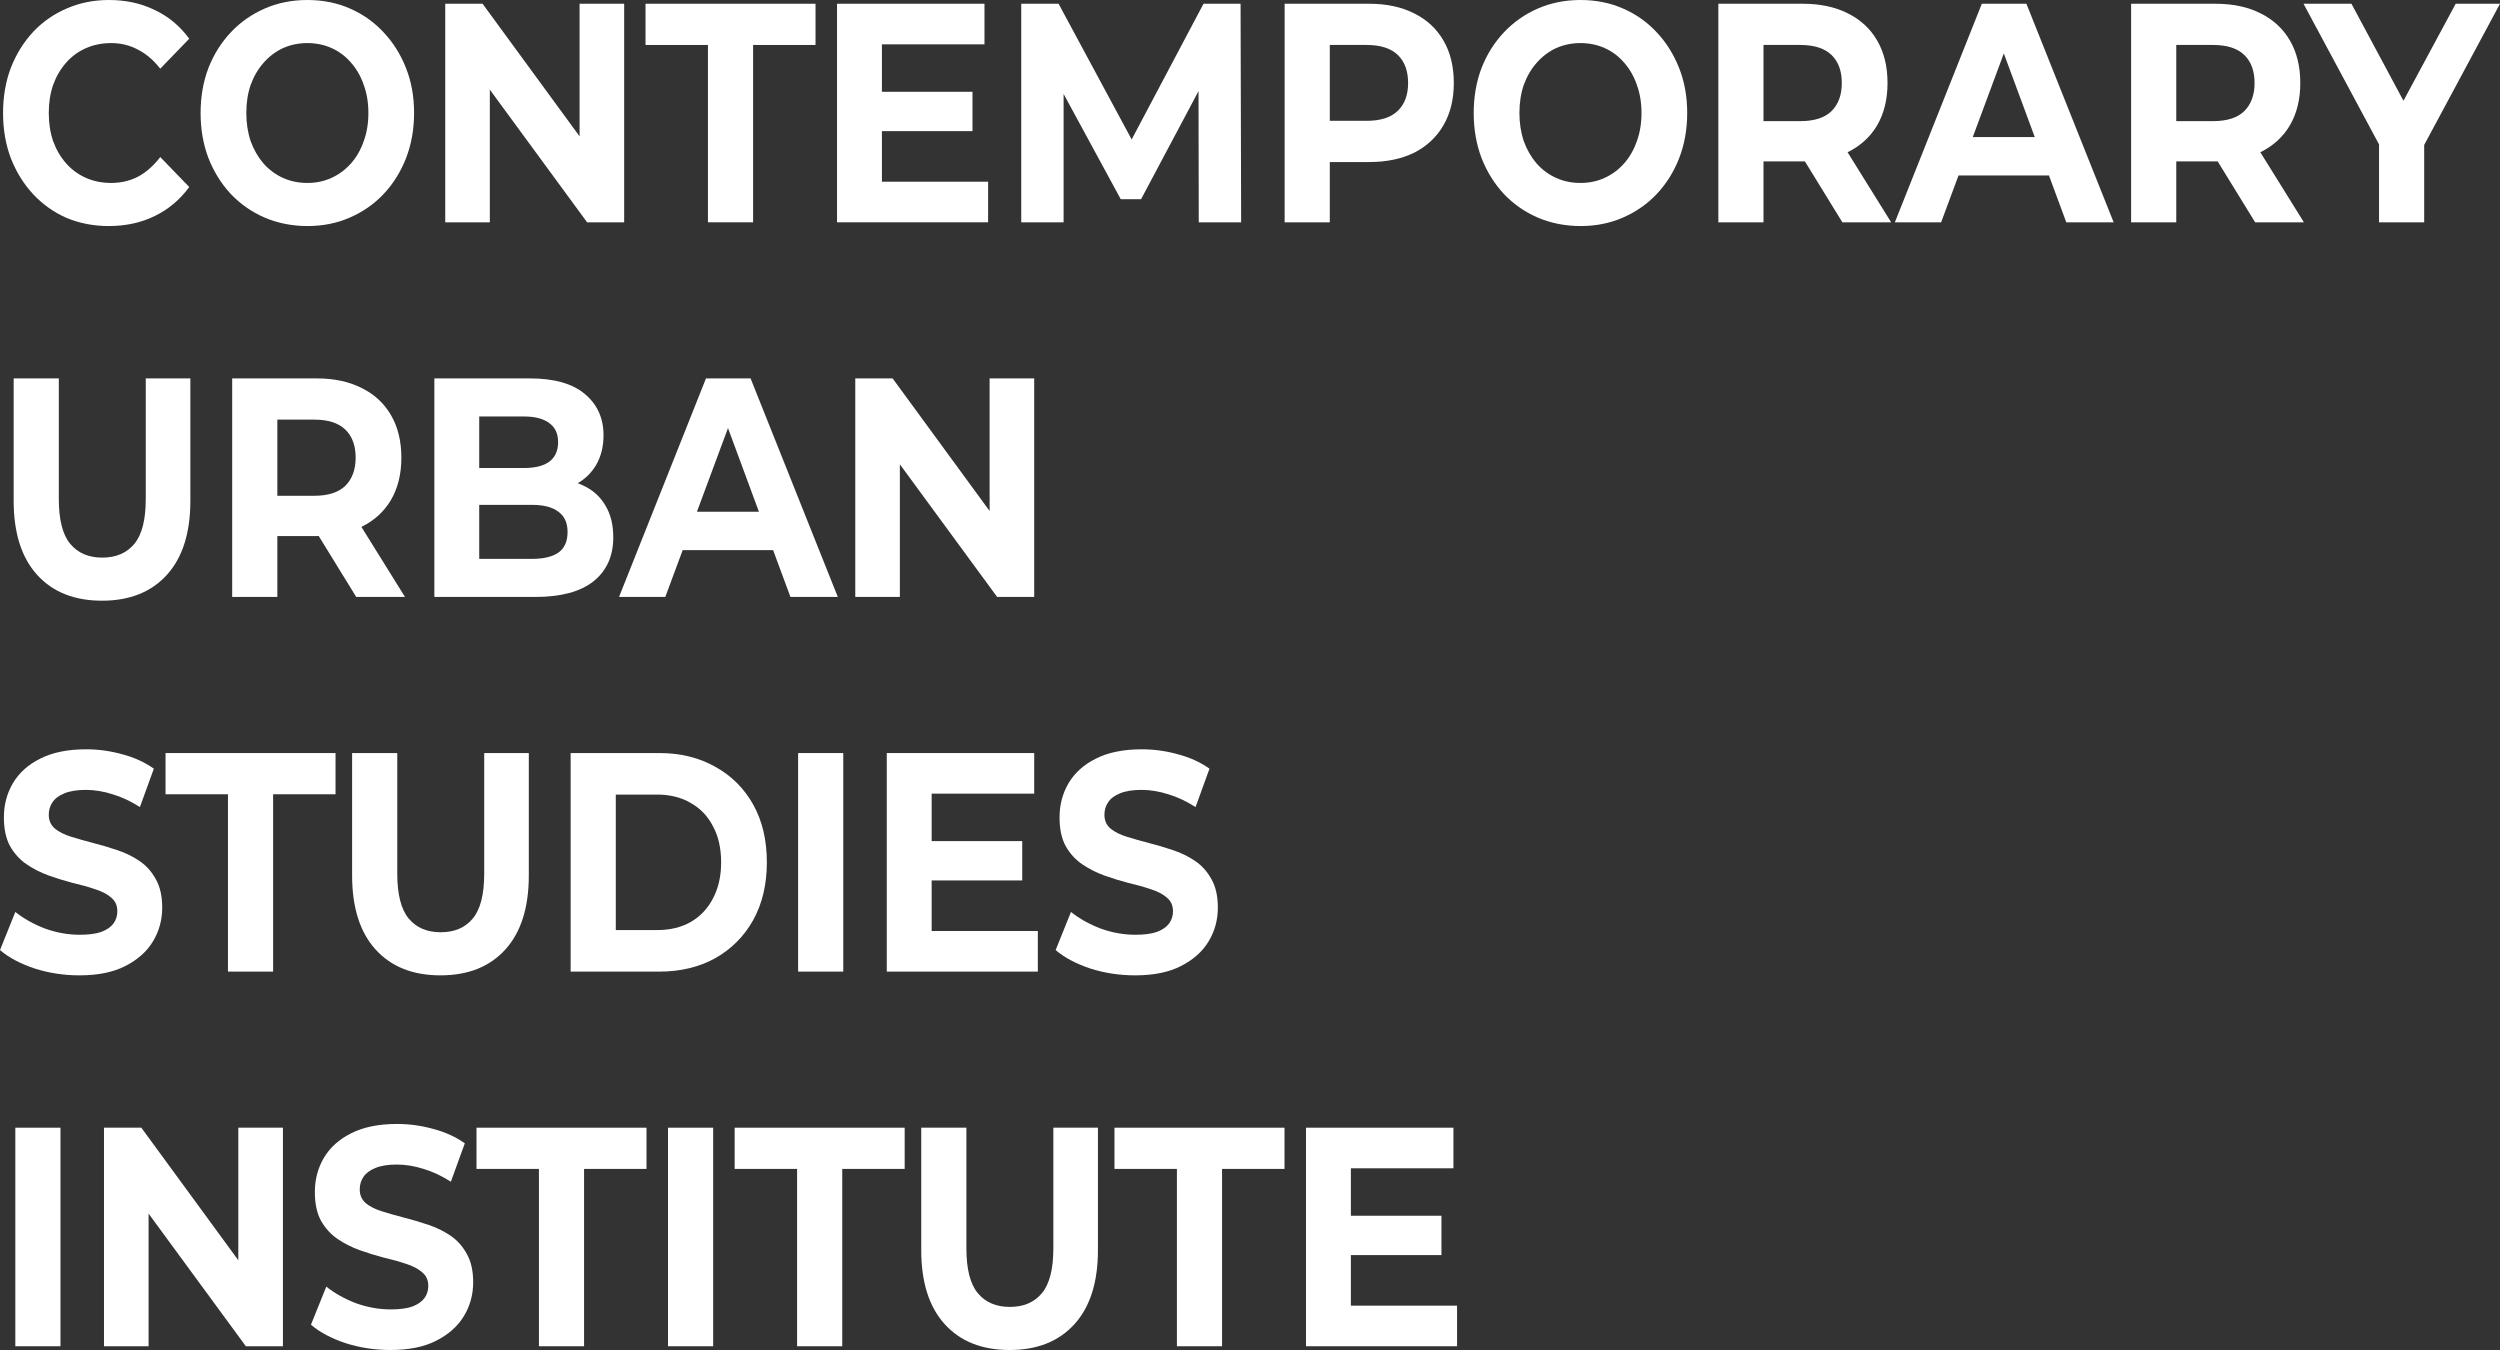 <?xml version="1.0" encoding="UTF-8"?> <svg xmlns="http://www.w3.org/2000/svg" width="200" height="108" viewBox="0 0 200 108" fill="none"><rect x="0" y="0" width="200" height="108" fill="#333333" stroke="none"/> <path d="M8.696 18.083C7.492 18.083 6.369 17.867 5.329 17.434C4.303 16.984 3.411 16.352 2.653 15.536C1.895 14.72 1.301 13.762 0.87 12.663C0.453 11.564 0.245 10.357 0.245 9.042C0.245 7.726 0.453 6.519 0.87 5.42C1.301 4.321 1.895 3.364 2.653 2.548C3.426 1.732 4.326 1.107 5.351 0.674C6.377 0.225 7.499 0 8.718 0C10.071 0 11.29 0.266 12.375 0.799C13.475 1.315 14.396 2.081 15.139 3.097L12.82 5.495C12.285 4.812 11.691 4.304 11.037 3.971C10.383 3.622 9.669 3.447 8.896 3.447C8.168 3.447 7.499 3.58 6.89 3.846C6.28 4.113 5.753 4.496 5.307 4.995C4.861 5.495 4.511 6.086 4.259 6.769C4.021 7.451 3.902 8.209 3.902 9.042C3.902 9.874 4.021 10.632 4.259 11.315C4.511 11.997 4.861 12.588 5.307 13.088C5.753 13.587 6.28 13.97 6.89 14.237C7.499 14.503 8.168 14.636 8.896 14.636C9.669 14.636 10.383 14.47 11.037 14.137C11.691 13.787 12.285 13.263 12.82 12.563L15.139 14.961C14.396 15.977 13.475 16.751 12.375 17.284C11.29 17.817 10.063 18.083 8.696 18.083Z" fill="white"></path> <path d="M24.61 18.083C23.376 18.083 22.232 17.858 21.176 17.409C20.136 16.959 19.229 16.326 18.456 15.511C17.698 14.695 17.103 13.737 16.672 12.638C16.256 11.539 16.048 10.34 16.048 9.042C16.048 7.743 16.256 6.544 16.672 5.445C17.103 4.346 17.705 3.389 18.478 2.573C19.251 1.757 20.158 1.124 21.198 0.674C22.239 0.225 23.369 0 24.587 0C25.821 0 26.951 0.225 27.977 0.674C29.017 1.124 29.916 1.757 30.674 2.573C31.447 3.389 32.05 4.346 32.48 5.445C32.912 6.527 33.127 7.726 33.127 9.042C33.127 10.34 32.912 11.548 32.48 12.663C32.05 13.762 31.447 14.72 30.674 15.536C29.916 16.335 29.017 16.959 27.977 17.409C26.951 17.858 25.829 18.083 24.61 18.083ZM24.587 14.636C25.286 14.636 25.925 14.503 26.505 14.237C27.1 13.97 27.62 13.587 28.066 13.088C28.512 12.588 28.854 11.997 29.091 11.315C29.344 10.632 29.471 9.874 29.471 9.042C29.471 8.209 29.344 7.451 29.091 6.769C28.854 6.086 28.512 5.495 28.066 4.995C27.635 4.496 27.122 4.113 26.527 3.846C25.933 3.58 25.286 3.447 24.587 3.447C23.889 3.447 23.242 3.58 22.648 3.846C22.068 4.113 21.555 4.496 21.109 4.995C20.663 5.495 20.314 6.086 20.061 6.769C19.823 7.451 19.705 8.209 19.705 9.042C19.705 9.858 19.823 10.615 20.061 11.315C20.314 11.997 20.656 12.588 21.087 13.088C21.533 13.587 22.053 13.97 22.648 14.237C23.242 14.503 23.889 14.636 24.587 14.636Z" fill="white"></path> <path d="M35.619 17.784V0.3H38.606L47.815 12.888H46.366V0.3H49.933V17.784H46.968L37.737 5.195H39.186V17.784H35.619Z" fill="white"></path> <path d="M56.636 17.784V3.597H51.642V0.3H65.242V3.597H60.248V17.784H56.636Z" fill="white"></path> <path d="M70.285 7.343H77.799V10.49H70.285V7.343ZM70.553 14.537H79.048V17.784H66.963V0.3H78.758V3.547H70.553V14.537Z" fill="white"></path> <path d="M81.699 17.784V0.3H84.686L91.331 12.638H89.748L96.281 0.3H99.246L99.291 17.784H95.901L95.879 6.119H96.504L91.286 15.935H89.659L84.33 6.119H85.088V17.784H81.699Z" fill="white"></path> <path d="M102.771 17.784V0.3H109.526C110.924 0.3 112.128 0.558 113.139 1.074C114.149 1.574 114.93 2.298 115.48 3.247C116.03 4.196 116.305 5.328 116.305 6.644C116.305 7.943 116.03 9.067 115.48 10.016C114.93 10.965 114.149 11.697 113.139 12.214C112.128 12.713 110.924 12.963 109.526 12.963H104.777L106.383 11.14V17.784H102.771ZM106.383 11.589L104.777 9.666H109.326C110.441 9.666 111.273 9.4 111.823 8.867C112.373 8.334 112.648 7.593 112.648 6.644C112.648 5.678 112.373 4.929 111.823 4.396C111.273 3.863 110.441 3.597 109.326 3.597H104.777L106.383 1.673V11.589Z" fill="white"></path> <path d="M126.459 18.083C125.225 18.083 124.081 17.858 123.025 17.409C121.985 16.959 121.078 16.326 120.305 15.511C119.547 14.695 118.952 13.737 118.521 12.638C118.105 11.539 117.897 10.34 117.897 9.042C117.897 7.743 118.105 6.544 118.521 5.445C118.952 4.346 119.554 3.389 120.327 2.573C121.1 1.757 122.007 1.124 123.048 0.674C124.088 0.225 125.218 0 126.437 0C127.67 0 128.8 0.225 129.826 0.674C130.866 1.124 131.766 1.757 132.524 2.573C133.297 3.389 133.899 4.346 134.33 5.445C134.761 6.527 134.976 7.726 134.976 9.042C134.976 10.34 134.761 11.548 134.33 12.663C133.899 13.762 133.297 14.72 132.524 15.536C131.766 16.335 130.866 16.959 129.826 17.409C128.8 17.858 127.678 18.083 126.459 18.083ZM126.437 14.636C127.135 14.636 127.774 14.503 128.354 14.237C128.949 13.97 129.469 13.587 129.915 13.088C130.361 12.588 130.703 11.997 130.941 11.315C131.193 10.632 131.32 9.874 131.32 9.042C131.32 8.209 131.193 7.451 130.941 6.769C130.703 6.086 130.361 5.495 129.915 4.995C129.484 4.496 128.971 4.113 128.376 3.846C127.782 3.58 127.135 3.447 126.437 3.447C125.738 3.447 125.091 3.58 124.497 3.846C123.917 4.113 123.404 4.496 122.958 4.995C122.512 5.495 122.163 6.086 121.91 6.769C121.673 7.451 121.554 8.209 121.554 9.042C121.554 9.858 121.673 10.615 121.91 11.315C122.163 11.997 122.505 12.588 122.936 13.088C123.382 13.587 123.902 13.97 124.497 14.237C125.091 14.503 125.738 14.636 126.437 14.636Z" fill="white"></path> <path d="M137.468 17.784V0.3H144.224C145.621 0.3 146.825 0.558 147.836 1.074C148.847 1.574 149.627 2.298 150.177 3.247C150.727 4.196 151.002 5.328 151.002 6.644C151.002 7.943 150.727 9.067 150.177 10.016C149.627 10.948 148.847 11.664 147.836 12.164C146.825 12.663 145.621 12.913 144.224 12.913H139.475L141.08 11.14V17.784H137.468ZM147.39 17.784L143.488 11.439H147.345L151.292 17.784H147.39ZM141.08 11.589L139.475 9.691H144.023C145.138 9.691 145.97 9.425 146.52 8.892C147.07 8.342 147.345 7.593 147.345 6.644C147.345 5.678 147.07 4.929 146.52 4.396C145.97 3.863 145.138 3.597 144.023 3.597H139.475L141.08 1.673V11.589Z" fill="white"></path> <path d="M151.589 17.784L158.546 0.3H162.113L169.092 17.784H165.302L159.594 2.348H161.021L155.291 17.784H151.589ZM155.068 14.037L156.026 10.965H164.053L165.034 14.037H155.068Z" fill="white"></path> <path d="M170.489 17.784V0.3H177.244C178.642 0.3 179.846 0.558 180.856 1.074C181.867 1.574 182.648 2.298 183.198 3.247C183.748 4.196 184.023 5.328 184.023 6.644C184.023 7.943 183.748 9.067 183.198 10.016C182.648 10.948 181.867 11.664 180.856 12.164C179.846 12.663 178.642 12.913 177.244 12.913H172.495L174.101 11.14V17.784H170.489ZM180.411 17.784L176.509 11.439H180.366L184.312 17.784H180.411ZM174.101 11.589L172.495 9.691H177.044C178.159 9.691 178.991 9.425 179.541 8.892C180.091 8.342 180.366 7.593 180.366 6.644C180.366 5.678 180.091 4.929 179.541 4.396C178.991 3.863 178.159 3.597 177.044 3.597H172.495L174.101 1.673V11.589Z" fill="white"></path> <path d="M190.323 17.784V10.64L191.148 13.088L184.281 0.3H188.116L193.378 10.116H191.171L196.455 0.3H200L193.133 13.088L193.935 10.64V17.784H190.323Z" fill="white"></path> <path d="M8.161 48.056C5.946 48.056 4.214 47.364 2.965 45.982C1.717 44.6 1.093 42.627 1.093 40.063V30.272H4.705V39.913C4.705 41.578 5.009 42.777 5.619 43.51C6.228 44.242 7.083 44.609 8.183 44.609C9.283 44.609 10.137 44.242 10.747 43.51C11.356 42.777 11.661 41.578 11.661 39.913V30.272H15.229V40.063C15.229 42.627 14.604 44.6 13.356 45.982C12.107 47.364 10.375 48.056 8.161 48.056Z" fill="white"></path> <path d="M18.575 47.756V30.272H25.331C26.728 30.272 27.932 30.53 28.943 31.046C29.954 31.546 30.734 32.27 31.284 33.219C31.834 34.168 32.109 35.301 32.109 36.616C32.109 37.915 31.834 39.039 31.284 39.988C30.734 40.92 29.954 41.636 28.943 42.136C27.932 42.636 26.728 42.885 25.331 42.885H20.582L22.187 41.112V47.756H18.575ZM28.497 47.756L24.595 41.412H28.452L32.399 47.756H28.497ZM22.187 41.562L20.582 39.663H25.13C26.245 39.663 27.077 39.397 27.627 38.864C28.177 38.315 28.452 37.565 28.452 36.616C28.452 35.65 28.177 34.901 27.627 34.368C27.077 33.835 26.245 33.569 25.13 33.569H20.582L22.187 31.646V41.562Z" fill="white"></path> <path d="M34.748 47.756V30.272H42.373C44.335 30.272 45.807 30.688 46.788 31.521C47.784 32.353 48.282 33.452 48.282 34.818C48.282 35.734 48.081 36.533 47.68 37.215C47.279 37.882 46.728 38.398 46.03 38.764C45.331 39.13 44.529 39.314 43.622 39.314L44.045 38.289C45.026 38.289 45.896 38.473 46.654 38.839C47.412 39.189 47.999 39.713 48.416 40.413C48.847 41.112 49.062 41.969 49.062 42.985C49.062 44.484 48.535 45.658 47.479 46.507C46.424 47.34 44.87 47.756 42.819 47.756H34.748ZM38.338 44.709H42.552C43.488 44.709 44.194 44.542 44.67 44.209C45.16 43.859 45.406 43.31 45.406 42.561C45.406 41.828 45.16 41.287 44.67 40.937C44.194 40.571 43.488 40.388 42.552 40.388H38.07V37.44H41.927C42.804 37.44 43.473 37.274 43.934 36.941C44.41 36.591 44.648 36.067 44.648 35.367C44.648 34.685 44.41 34.177 43.934 33.844C43.473 33.494 42.804 33.319 41.927 33.319H38.338V44.709Z" fill="white"></path> <path d="M49.523 47.756L56.479 30.272H60.047L67.025 47.756H63.235L57.527 32.32H58.954L53.224 47.756H49.523ZM53.001 44.009L53.96 40.937H61.986L62.967 44.009H53.001Z" fill="white"></path> <path d="M68.422 47.756V30.272H71.409L80.618 42.86H79.169V30.272H82.736V47.756H79.771L70.54 35.167H71.989V47.756H68.422Z" fill="white"></path> <path d="M6.355 78.028C5.106 78.028 3.909 77.845 2.765 77.478C1.62 77.095 0.699 76.604 0 76.005L1.226 72.957C1.895 73.49 2.683 73.931 3.59 74.281C4.511 74.614 5.44 74.781 6.377 74.781C7.09 74.781 7.663 74.706 8.094 74.556C8.54 74.389 8.867 74.165 9.075 73.882C9.283 73.599 9.387 73.274 9.387 72.907C9.387 72.441 9.223 72.075 8.896 71.808C8.569 71.525 8.138 71.301 7.603 71.134C7.068 70.951 6.473 70.784 5.819 70.635C5.18 70.468 4.534 70.268 3.88 70.035C3.24 69.802 2.653 69.502 2.118 69.136C1.583 68.77 1.145 68.287 0.803 67.687C0.476 67.088 0.312 66.322 0.312 65.389C0.312 64.39 0.55 63.483 1.026 62.667C1.516 61.834 2.245 61.177 3.211 60.694C4.192 60.194 5.418 59.944 6.89 59.944C7.871 59.944 8.837 60.078 9.788 60.344C10.739 60.594 11.579 60.977 12.308 61.493L11.193 64.565C10.464 64.099 9.736 63.758 9.008 63.541C8.279 63.308 7.566 63.191 6.867 63.191C6.169 63.191 5.596 63.283 5.151 63.466C4.705 63.649 4.385 63.891 4.192 64.191C3.999 64.474 3.902 64.807 3.902 65.19C3.902 65.639 4.065 66.005 4.392 66.289C4.719 66.555 5.151 66.772 5.686 66.938C6.221 67.105 6.808 67.271 7.447 67.438C8.101 67.604 8.748 67.796 9.387 68.012C10.041 68.228 10.636 68.52 11.171 68.886C11.706 69.252 12.137 69.735 12.464 70.335C12.806 70.934 12.977 71.692 12.977 72.608C12.977 73.59 12.731 74.489 12.241 75.305C11.75 76.121 11.014 76.779 10.034 77.278C9.067 77.778 7.841 78.028 6.355 78.028Z" fill="white"></path> <path d="M18.237 77.728V63.541H13.243V60.244H26.843V63.541H21.849V77.728H18.237Z" fill="white"></path> <path d="M35.237 78.028C33.022 78.028 31.29 77.337 30.042 75.955C28.793 74.573 28.169 72.599 28.169 70.035V60.244H31.781V69.885C31.781 71.55 32.086 72.749 32.695 73.482C33.305 74.215 34.159 74.581 35.259 74.581C36.359 74.581 37.214 74.215 37.823 73.482C38.433 72.749 38.737 71.55 38.737 69.885V60.244H42.305V70.035C42.305 72.599 41.681 74.573 40.432 75.955C39.183 77.337 37.452 78.028 35.237 78.028Z" fill="white"></path> <path d="M45.651 77.728V60.244H52.742C54.436 60.244 55.93 60.611 57.223 61.343C58.517 62.059 59.527 63.067 60.256 64.365C60.984 65.664 61.348 67.204 61.348 68.986C61.348 70.751 60.984 72.291 60.256 73.607C59.527 74.906 58.517 75.921 57.223 76.654C55.93 77.37 54.436 77.728 52.742 77.728H45.651ZM49.263 74.406H52.563C53.604 74.406 54.503 74.19 55.261 73.757C56.034 73.307 56.629 72.674 57.045 71.859C57.476 71.043 57.691 70.085 57.691 68.986C57.691 67.871 57.476 66.913 57.045 66.114C56.629 65.298 56.034 64.674 55.261 64.24C54.503 63.791 53.604 63.566 52.563 63.566H49.263V74.406Z" fill="white"></path> <path d="M63.849 77.728V60.244H67.461V77.728H63.849Z" fill="white"></path> <path d="M74.264 67.288H81.778V70.435H74.264V67.288ZM74.532 74.481H83.027V77.728H70.942V60.244H82.737V63.491H74.532V74.481Z" fill="white"></path> <path d="M90.806 78.028C89.558 78.028 88.361 77.845 87.216 77.478C86.072 77.095 85.15 76.604 84.452 76.005L85.678 72.957C86.347 73.49 87.135 73.931 88.041 74.281C88.963 74.614 89.892 74.781 90.829 74.781C91.542 74.781 92.114 74.706 92.545 74.556C92.991 74.389 93.318 74.165 93.526 73.882C93.734 73.599 93.839 73.274 93.839 72.907C93.839 72.441 93.675 72.075 93.348 71.808C93.021 71.525 92.59 71.301 92.055 71.134C91.52 70.951 90.925 70.784 90.271 70.635C89.632 70.468 88.985 70.268 88.331 70.035C87.692 69.802 87.105 69.502 86.57 69.136C86.035 68.77 85.596 68.287 85.254 67.687C84.927 67.088 84.764 66.322 84.764 65.389C84.764 64.39 85.002 63.483 85.477 62.667C85.968 61.834 86.696 61.177 87.662 60.694C88.644 60.194 89.87 59.944 91.341 59.944C92.322 59.944 93.289 60.078 94.24 60.344C95.191 60.594 96.031 60.977 96.759 61.493L95.645 64.565C94.916 64.099 94.188 63.758 93.46 63.541C92.731 63.308 92.018 63.191 91.319 63.191C90.62 63.191 90.048 63.283 89.602 63.466C89.156 63.649 88.837 63.891 88.644 64.191C88.45 64.474 88.354 64.807 88.354 65.19C88.354 65.639 88.517 66.005 88.844 66.289C89.171 66.555 89.602 66.772 90.137 66.938C90.672 67.105 91.26 67.271 91.899 67.438C92.553 67.604 93.199 67.796 93.839 68.012C94.493 68.228 95.087 68.52 95.622 68.886C96.157 69.252 96.588 69.735 96.915 70.335C97.257 70.934 97.428 71.692 97.428 72.608C97.428 73.59 97.183 74.489 96.692 75.305C96.202 76.121 95.466 76.779 94.485 77.278C93.519 77.778 92.293 78.028 90.806 78.028Z" fill="white"></path> <path d="M1.226 107.7V90.216H4.838V107.7H1.226Z" fill="white"></path> <path d="M8.319 107.7V90.216H11.307L20.516 102.805H19.066V90.216H22.634V107.7H19.668L10.438 95.112H11.887V107.7H8.319Z" fill="white"></path> <path d="M31.232 108C29.983 108 28.787 107.817 27.642 107.451C26.497 107.068 25.576 106.576 24.877 105.977L26.104 102.93C26.772 103.463 27.56 103.904 28.467 104.253C29.389 104.586 30.318 104.753 31.254 104.753C31.968 104.753 32.54 104.678 32.971 104.528C33.417 104.362 33.744 104.137 33.952 103.854C34.16 103.571 34.264 103.246 34.264 102.88C34.264 102.414 34.101 102.047 33.773 101.781C33.447 101.498 33.016 101.273 32.48 101.106C31.945 100.923 31.351 100.757 30.697 100.607C30.058 100.44 29.411 100.241 28.757 100.007C28.118 99.774 27.53 99.475 26.995 99.108C26.46 98.742 26.022 98.259 25.68 97.66C25.353 97.06 25.189 96.294 25.189 95.362C25.189 94.363 25.427 93.455 25.903 92.639C26.393 91.807 27.122 91.149 28.088 90.666C29.069 90.166 30.295 89.917 31.767 89.917C32.748 89.917 33.714 90.05 34.665 90.316C35.617 90.566 36.457 90.949 37.185 91.465L36.07 94.537C35.342 94.071 34.613 93.73 33.885 93.513C33.157 93.28 32.443 93.164 31.745 93.164C31.046 93.164 30.474 93.255 30.028 93.439C29.582 93.622 29.262 93.863 29.069 94.163C28.876 94.446 28.779 94.779 28.779 95.162C28.779 95.612 28.943 95.978 29.27 96.261C29.597 96.527 30.028 96.744 30.563 96.91C31.098 97.077 31.685 97.243 32.324 97.41C32.978 97.576 33.625 97.768 34.264 97.984C34.918 98.201 35.513 98.492 36.048 98.859C36.583 99.225 37.014 99.708 37.341 100.307C37.683 100.907 37.854 101.664 37.854 102.58C37.854 103.562 37.609 104.462 37.118 105.278C36.627 106.093 35.892 106.751 34.911 107.251C33.944 107.75 32.718 108 31.232 108Z" fill="white"></path> <path d="M43.114 107.7V93.513H38.12V90.216H51.721V93.513H46.726V107.7H43.114Z" fill="white"></path> <path d="M53.441 107.7V90.216H57.053V107.7H53.441Z" fill="white"></path> <path d="M63.767 107.7V93.513H58.773V90.216H72.374V93.513H67.379V107.7H63.767Z" fill="white"></path> <path d="M80.767 108C78.552 108 76.821 107.309 75.572 105.927C74.323 104.545 73.699 102.572 73.699 100.007V90.216H77.311V99.858C77.311 101.523 77.616 102.722 78.225 103.454C78.835 104.187 79.69 104.553 80.79 104.553C81.889 104.553 82.744 104.187 83.354 103.454C83.963 102.722 84.268 101.523 84.268 99.858V90.216H87.835V100.007C87.835 102.572 87.211 104.545 85.962 105.927C84.714 107.309 82.982 108 80.767 108Z" fill="white"></path> <path d="M94.153 107.7V93.513H89.159V90.216H102.76V93.513H97.765V107.7H94.153Z" fill="white"></path> <path d="M107.802 97.26H115.316V100.407H107.802V97.26ZM108.07 104.453H116.565V107.7H104.48V90.216H116.275V93.463H108.07V104.453Z" fill="white"></path> </svg> 